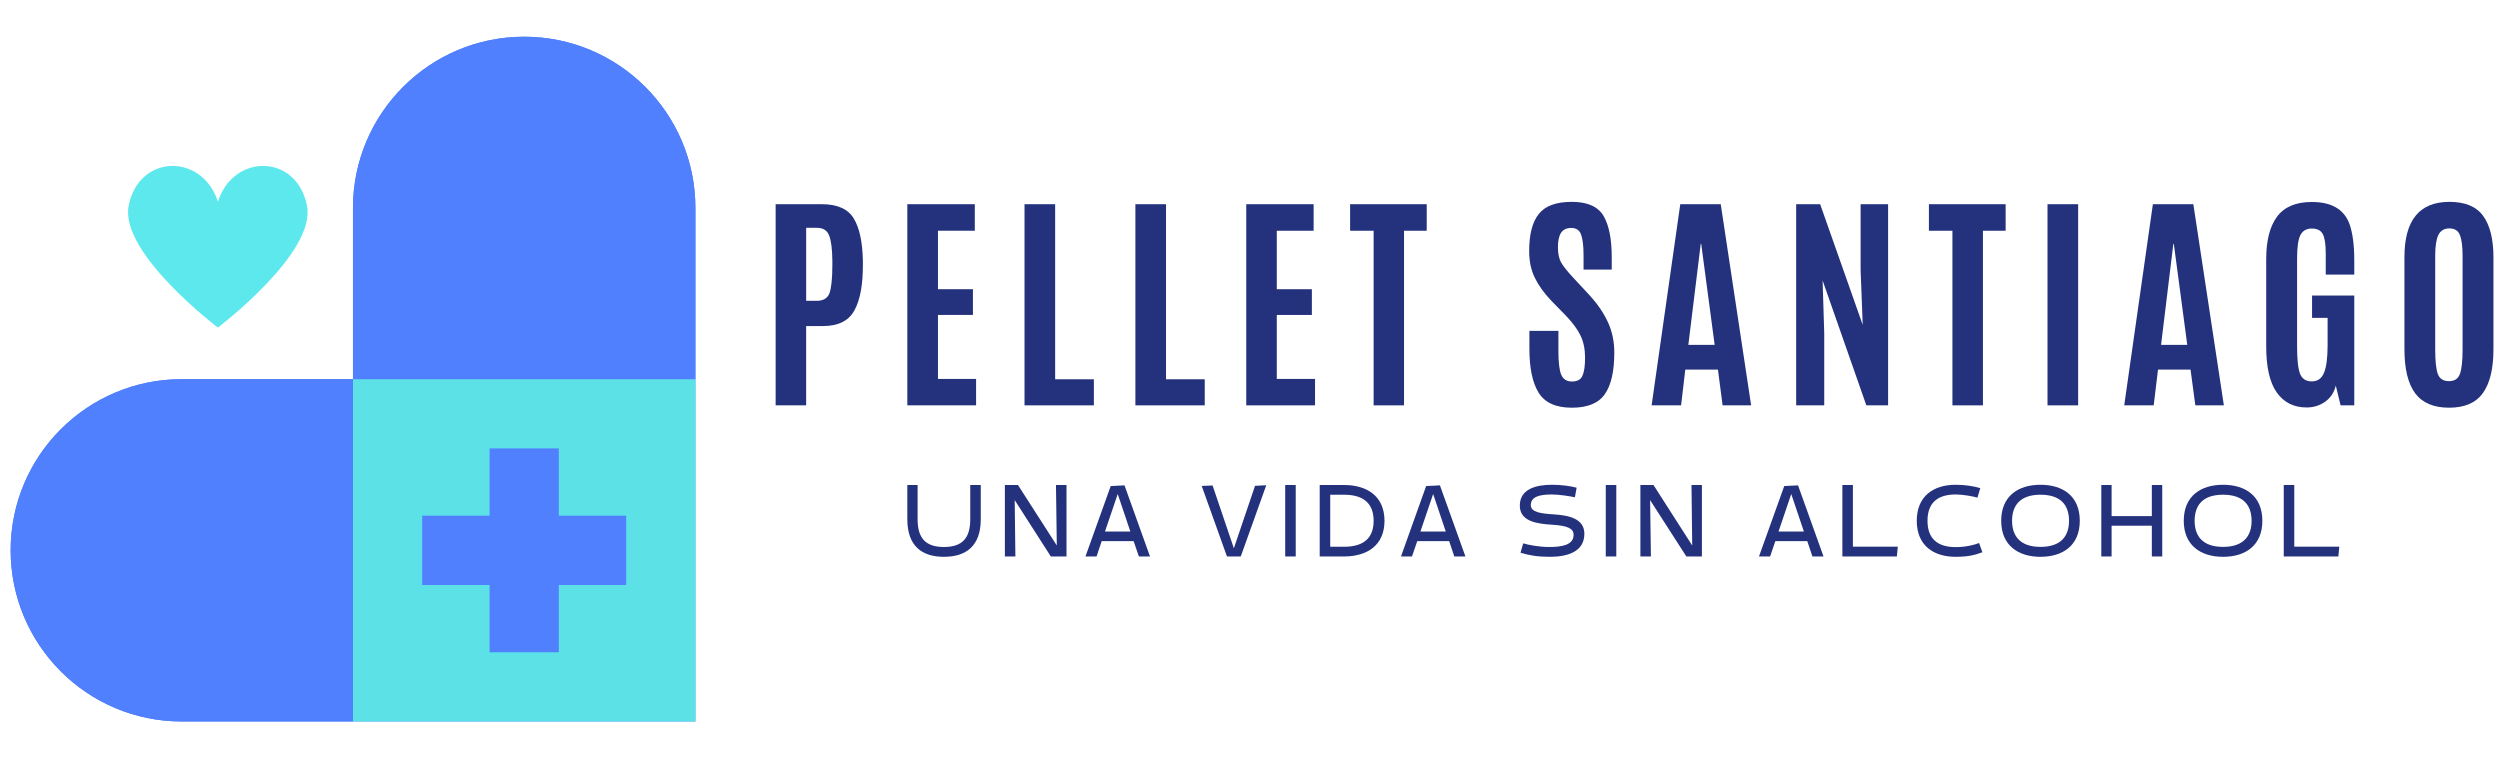 <?xml version="1.0" standalone="no"?>
<!DOCTYPE svg PUBLIC "-//W3C//DTD SVG 1.1//EN" "http://www.w3.org/Graphics/SVG/1.1/DTD/svg11.dtd">
<svg xmlns="http://www.w3.org/2000/svg" xmlns:xlink="http://www.w3.org/1999/xlink" xmlns:xodm="http://www.corel.com/coreldraw/odm/2003" xml:space="preserve" width="213.76" height="64.87" version="1.1" style="shape-rendering:geometricPrecision; text-rendering:geometricPrecision; image-rendering:optimizeQuality; fill-rule:evenodd; clip-rule:evenodd" viewBox="0 0 213.76 64.87">
 <defs>
  <style type="text/css">
   <![CDATA[
    .fil0 {fill:none}
    .fil4 {fill:#24327D;fill-rule:nonzero}
    .fil1 {fill:#5080FD;fill-rule:nonzero}
    .fil2 {fill:#5CE1E6;fill-rule:nonzero}
    .fil3 {fill:#5CE8ED;fill-rule:nonzero}
   ]]>
  </style>
    <clipPath id="id0">
     <path d="M0.91 3.14l58.57 0 0 58.59 -58.57 0 0 -58.59zm0 0z"/>
    </clipPath>
    <clipPath id="id1">
     <path d="M29.99 32.19l29.49 0 0 29.54 -29.49 0 0 -29.54zm0 0z"/>
    </clipPath>
    <clipPath id="id2">
     <path d="M0.91 3.14l58.57 0 0 58.59 -58.57 0 0 -58.59zm0 0z"/>
    </clipPath>
    <clipPath id="id3">
     <path d="M10.85 13.81l15.7 0 0 14.18 -15.7 0 0 -14.18zm0 0z"/>
    </clipPath>
 </defs>
 <g id="Capa_x0020_1">
  <rect class="fil0" width="213.76" height="64.87"/>
  <g id="_1773518544192">
   <g>
   </g>
   <g style="clip-path:url(#id0)">
    <g>
     <path class="fil1" d="M44.82 3.14c-8.08,0 -14.64,6.55 -14.64,14.64l0 14.64 0 0 0 0 -14.64 0c-8.08,0 -14.63,6.55 -14.63,14.63 0,8.09 6.55,14.64 14.63,14.64l14.64 0 0 0 29.28 0 0 -43.91c0,-8.09 -6.56,-14.64 -14.64,-14.64zm0 0z"/>
    </g>
   </g>
   <path class="fil0" d="M0.91 3.14l58.57 0 0 58.59 -58.57 0 0 -58.59zm0 0z"/>
   <g>
   </g>
   <g style="clip-path:url(#id1)">
    <g>
     <path class="fil2" d="M30.18 32.42l29.28 0 0 29.27 -29.28 0 0 -29.27zm0 0z"/>
    </g>
   </g>
   <path class="fil0" d="M29.99 32.19l29.49 0 0 29.54 -29.49 0 0 -29.54zm0 0z"/>
   <g>
   </g>
   <g style="clip-path:url(#id2)">
    <g>
     <path class="fil1" d="M59.46 17.78l0 14.64 -29.28 0 0 -14.64c0,-8.09 6.56,-14.64 14.64,-14.64 8.08,0 14.64,6.55 14.64,14.64zm-58.55 29.27c0,8.09 6.55,14.64 14.63,14.64l14.64 0 0 -29.27 -14.64 0c-8.08,0 -14.63,6.55 -14.63,14.63zm52.63 -2.96l-5.76 0 0 -5.75 -5.92 0 0 5.75 -5.76 0 0 5.93 5.76 0 0 5.75 5.92 0 0 -5.75 5.76 0 0 -5.93 0 0zm0 0z"/>
    </g>
   </g>
   <path class="fil0" d="M0.91 3.14l58.57 0 0 58.59 -58.57 0 0 -58.59zm0 0z"/>
   <g>
   </g>
   <g style="clip-path:url(#id3)">
    <g>
     <path class="fil3" d="M26.25 17.6c-0.86,-4.45 -6.28,-4.52 -7.62,-0.36 -1.34,-4.16 -6.76,-4.09 -7.63,0.36 -0.78,4.04 7.63,10.41 7.63,10.41 0,0 8.41,-6.37 7.62,-10.41zm0 0z"/>
    </g>
   </g>
   <path class="fil0" d="M10.85 13.81l15.7 0 0 14.18 -15.7 0 0 -14.18zm0 0z"/>
  </g>
  <g id="_1773518532336">
   <g>
    <g>
     <g>
      <g>
       <path class="fil4" d="M83.86 41.47l-0.9 0 0 2.93c0,1.57 -0.64,2.37 -2.25,2.37 -1.61,0 -2.25,-0.8 -2.25,-2.37l0 -2.93 -0.88 0 0 2.93c0,2.28 1.24,3.21 3.13,3.21 1.9,0 3.15,-0.93 3.15,-3.21l0 -2.93zm0 0z"/>
      </g>
     </g>
    </g>
    <g>
     <g>
      <g>
       <path class="fil4" d="M91.19 41.47l-0.9 0 0.07 5.17 -3.32 -5.17 -1.12 0 0 6.11 0.9 0 -0.06 -4.82 3.09 4.82 1.34 0 0 -6.11zm0 0z"/>
      </g>
     </g>
    </g>
    <g>
     <g>
      <g>
       <path class="fil4" d="M96.15 41.5l-1.18 0.06 -2.16 6.02 0.95 0 0.44 -1.31 2.73 0 0.45 1.31 0.95 0 -2.18 -6.08zm-0.58 0.74l1.08 3.21 -2.17 0 1.09 -3.21zm0 0z"/>
      </g>
     </g>
    </g>
    <g>
     <g>
      <g>
       <path class="fil4" d="M106.09 47.58l2.18 -6.09 -0.96 0.05 -1.81 5.34 -1.82 -5.37 -0.93 0.04 2.16 6.03 1.18 0zm0 0z"/>
      </g>
     </g>
    </g>
    <g>
     <g>
      <g>
       <path class="fil4" d="M110.79 41.47l-0.9 0 0 6.11 0.9 0 0 -6.11zm0 0z"/>
      </g>
     </g>
    </g>
    <g>
     <g>
      <g>
       <path class="fil4" d="M114.92 47.58c1.96,0 3.46,-0.94 3.46,-3.05 0,-2.11 -1.5,-3.06 -3.46,-3.06l-2.08 0 0 6.11 2.08 0zm-1.18 -5.28l1.18 0c1.66,0 2.53,0.74 2.53,2.23 0,1.49 -0.87,2.22 -2.53,2.22l-1.18 0 0 -4.45zm0 0z"/>
      </g>
     </g>
    </g>
    <g>
     <g>
      <g>
       <path class="fil4" d="M123.12 41.5l-1.18 0.06 -2.15 6.02 0.94 0 0.45 -1.31 2.73 0 0.44 1.31 0.95 0 -2.18 -6.08zm-0.58 0.74l1.08 3.21 -2.17 0 1.09 -3.21zm0 0z"/>
      </g>
     </g>
    </g>
    <g>
     <g>
      <g>
       <path class="fil4" d="M135.47 45.64c0,-1.29 -1.31,-1.58 -2.63,-1.66 -1.06,-0.07 -1.95,-0.17 -1.95,-0.79 0,-0.71 0.72,-0.91 1.8,-0.91 0.63,0 1.57,0.15 1.97,0.24l0.15 -0.82c-0.55,-0.15 -1.32,-0.25 -2.12,-0.25 -1.37,0 -2.74,0.37 -2.74,1.78 0,1.36 1.46,1.56 2.81,1.64 1.25,0.08 1.79,0.31 1.79,0.86 0,0.88 -1.02,1.04 -2.09,1.04 -0.84,0 -1.75,-0.17 -2.22,-0.31l-0.23 0.8c0.75,0.23 1.48,0.35 2.51,0.35 1.42,0 2.95,-0.39 2.95,-1.97zm0 0z"/>
      </g>
     </g>
    </g>
    <g>
     <g>
      <g>
       <path class="fil4" d="M138.2 41.47l-0.9 0 0 6.11 0.9 0 0 -6.11zm0 0z"/>
      </g>
     </g>
    </g>
    <g>
     <g>
      <g>
       <path class="fil4" d="M145.52 41.47l-0.89 0 0.06 5.17 -3.31 -5.17 -1.12 0 0 6.11 0.9 0 -0.07 -4.82 3.1 4.82 1.33 0 0 -6.11zm0 0z"/>
      </g>
     </g>
    </g>
    <g>
     <g>
      <g>
       <path class="fil4" d="M153.74 41.5l-1.18 0.06 -2.16 6.02 0.95 0 0.45 -1.31 2.73 0 0.44 1.31 0.95 0 -2.18 -6.08zm-0.58 0.74l1.08 3.21 -2.17 0 1.09 -3.21zm0 0z"/>
      </g>
     </g>
    </g>
    <g>
     <g>
      <g>
       <path class="fil4" d="M158.43 46.74l0 -5.27 -0.9 0 0 6.11 4.66 0 0.08 -0.84 -3.84 0zm0 0z"/>
      </g>
     </g>
    </g>
    <g>
     <g>
      <g>
       <path class="fil4" d="M167.22 46.78c-1.6,0 -2.41,-0.76 -2.41,-2.25 0,-1.49 0.81,-2.25 2.41,-2.25 0.64,0 1.48,0.16 1.86,0.27l0.24 -0.81c-0.55,-0.17 -1.29,-0.29 -2.1,-0.29 -1.9,0 -3.33,0.97 -3.33,3.08 0,2.11 1.43,3.08 3.33,3.08 1.04,0 1.68,-0.16 2.28,-0.39l-0.28 -0.79c-0.46,0.18 -1.17,0.35 -2,0.35zm0 0z"/>
      </g>
     </g>
    </g>
    <g>
     <g>
      <g>
       <path class="fil4" d="M174.47 47.61c1.91,0 3.36,-0.97 3.36,-3.08 0,-2.12 -1.45,-3.08 -3.36,-3.08 -1.9,0 -3.36,0.96 -3.36,3.08 0,2.11 1.46,3.08 3.36,3.08zm0 -5.31c1.83,0 2.44,0.99 2.44,2.23 0,1.23 -0.61,2.23 -2.44,2.23 -1.81,0 -2.43,-1 -2.43,-2.23 0,-1.24 0.62,-2.23 2.43,-2.23zm0 0z"/>
      </g>
     </g>
    </g>
    <g>
     <g>
      <g>
       <path class="fil4" d="M184.88 41.47l-0.89 0 0 2.66 -3.44 0 0 -2.66 -0.88 0 0 6.11 0.88 0 0 -2.63 3.44 0 0 2.63 0.89 0 0 -6.11zm0 0z"/>
      </g>
     </g>
    </g>
    <g>
     <g>
      <g>
       <path class="fil4" d="M190.08 47.61c1.91,0 3.36,-0.97 3.36,-3.08 0,-2.12 -1.45,-3.08 -3.36,-3.08 -1.9,0 -3.36,0.96 -3.36,3.08 0,2.11 1.46,3.08 3.36,3.08zm0 -5.31c1.82,0 2.44,0.99 2.44,2.23 0,1.23 -0.62,2.23 -2.44,2.23 -1.82,0 -2.43,-1 -2.43,-2.23 0,-1.24 0.61,-2.23 2.43,-2.23zm0 0z"/>
      </g>
     </g>
    </g>
    <g>
     <g>
      <g>
       <path class="fil4" d="M196.17 46.74l0 -5.27 -0.9 0 0 6.11 4.67 0 0.08 -0.84 -3.85 0zm0 0z"/>
      </g>
     </g>
    </g>
   </g>
   <g>
    <g>
     <g>
      <path class="fil4" d="M66.32 34.66l0 -17.2 3.95 0c1.33,0 2.24,0.41 2.73,1.22 0.49,0.81 0.75,2.02 0.78,3.63l0 0.37c0,1.7 -0.24,2.99 -0.73,3.87 -0.49,0.89 -1.38,1.33 -2.7,1.33l-1.42 0 0 6.78 -2.61 0zm2.61 -8.94l0.9 0c0.56,0 0.92,-0.21 1.09,-0.64 0.16,-0.43 0.25,-1.24 0.25,-2.44l0 -0.33c-0.01,-1.01 -0.1,-1.74 -0.28,-2.18 -0.17,-0.44 -0.52,-0.65 -1.04,-0.65l-0.92 0 0 6.24zm0 0z"/>
     </g>
    </g>
   </g>
   <g>
    <g>
     <g>
      <path class="fil4" d="M77.58 34.66l0 -17.2 5.77 0 0 2.27 -3.15 0 0 5 2.99 0 0 2.2 -2.99 0 0 5.47 3.26 0 0 2.26 -5.88 0zm0 0z"/>
     </g>
    </g>
   </g>
   <g>
    <g>
     <g>
      <path class="fil4" d="M87.6 34.66l0 -17.2 2.62 0 0 14.97 3.31 0 0 2.23 -5.93 0zm0 0z"/>
     </g>
    </g>
   </g>
   <g>
    <g>
     <g>
      <path class="fil4" d="M97.08 34.66l0 -17.2 2.62 0 0 14.97 3.31 0 0 2.23 -5.93 0zm0 0z"/>
     </g>
    </g>
   </g>
   <g>
    <g>
     <g>
      <path class="fil4" d="M106.56 34.66l0 -17.2 5.76 0 0 2.27 -3.15 0 0 5 3 0 0 2.2 -3 0 0 5.47 3.27 0 0 2.26 -5.88 0zm0 0z"/>
     </g>
    </g>
   </g>
   <g>
    <g>
     <g>
      <path class="fil4" d="M117.45 34.66l0 -14.93 -2.01 0 0 -2.27 6.55 0 0 2.27 -1.94 0 0 14.93 -2.6 0zm0 0z"/>
     </g>
    </g>
   </g>
   <g>
    <g>
     <g>
      <path class="fil4" d="M130.77 29.83l0 -1.54 2.48 0 0 1.73c0,0.96 0.08,1.63 0.24,2.02 0.17,0.39 0.47,0.58 0.92,0.58 0.45,0 0.75,-0.16 0.89,-0.48 0.15,-0.32 0.23,-0.84 0.23,-1.56 0,-0.72 -0.13,-1.35 -0.39,-1.89 -0.26,-0.54 -0.68,-1.1 -1.24,-1.69l-1.28 -1.31c-0.59,-0.62 -1.05,-1.26 -1.38,-1.92 -0.33,-0.67 -0.49,-1.44 -0.49,-2.31 0,-1.42 0.27,-2.47 0.82,-3.16 0.55,-0.7 1.49,-1.04 2.83,-1.04 1.33,0 2.23,0.4 2.71,1.2 0.47,0.81 0.7,1.99 0.7,3.53l0 1.06 -2.41 0 0 -1.23c0,-0.83 -0.08,-1.43 -0.22,-1.79 -0.14,-0.36 -0.42,-0.54 -0.83,-0.54 -0.4,0 -0.69,0.14 -0.87,0.41 -0.18,0.27 -0.27,0.69 -0.27,1.23 0,0.55 0.09,0.98 0.27,1.31 0.19,0.32 0.51,0.74 0.99,1.25l1.42 1.53c0.71,0.77 1.24,1.55 1.6,2.34 0.36,0.79 0.54,1.65 0.54,2.58 0,1.6 -0.27,2.79 -0.81,3.56 -0.54,0.78 -1.48,1.16 -2.83,1.16 -1.35,0 -2.3,-0.43 -2.83,-1.28 -0.53,-0.86 -0.79,-2.11 -0.79,-3.75zm0 0z"/>
     </g>
    </g>
   </g>
   <g>
    <g>
     <g>
      <path class="fil4" d="M146.61 29.49l-1.15 -8.64 -0.04 0 -1.06 8.64 2.25 0zm-5.39 5.17l2.45 -17.2 3.46 0 2.6 17.2 -2.44 0 -0.4 -3.06 -2.79 0 -0.36 3.06 -2.52 0zm0 0z"/>
     </g>
    </g>
   </g>
   <g>
    <g>
     <g>
      <path class="fil4" d="M153.58 34.66l0 -17.2 2.05 0 3.64 10.32 -0.18 -4.69 0 -5.63 2.35 0 0 17.2 -1.86 0 -3.74 -10.68 0.14 4.51 0 6.17 -2.4 0zm0 0z"/>
     </g>
    </g>
   </g>
   <g>
    <g>
     <g>
      <path class="fil4" d="M166.94 34.66l0 -14.93 -2.01 0 0 -2.27 6.56 0 0 2.27 -1.94 0 0 14.93 -2.61 0zm0 0z"/>
     </g>
    </g>
   </g>
   <g>
    <g>
     <g>
      <path class="fil4" d="M175.07 34.66l0 -17.2 2.62 0 0 17.2 -2.62 0zm0 0z"/>
     </g>
    </g>
   </g>
   <g>
    <g>
     <g>
      <path class="fil4" d="M187.02 29.49l-1.15 -8.64 -0.04 0 -1.05 8.64 2.24 0zm-5.39 5.17l2.45 -17.2 3.46 0 2.61 17.2 -2.44 0 -0.41 -3.06 -2.78 0 -0.37 3.06 -2.52 0zm0 0z"/>
     </g>
    </g>
   </g>
   <g>
    <g>
     <g>
      <path class="fil4" d="M197.22 34.84c-1.08,0 -1.93,-0.42 -2.54,-1.27 -0.61,-0.86 -0.91,-2.17 -0.91,-3.94l0 -7.48c0,-1.58 0.31,-2.8 0.93,-3.63 0.63,-0.84 1.62,-1.25 2.97,-1.25 1.69,0 2.76,0.63 3.22,1.88 0.27,0.76 0.41,1.79 0.41,3.1l0 1.23 -2.44 0 0 -1.8c0,-0.79 -0.08,-1.34 -0.25,-1.66 -0.17,-0.32 -0.48,-0.48 -0.94,-0.48 -0.46,0 -0.79,0.19 -0.98,0.57 -0.19,0.38 -0.28,1.05 -0.28,2.02l0 7.46c0,1.13 0.08,1.92 0.25,2.36 0.17,0.44 0.51,0.66 1,0.66 0.49,0 0.84,-0.23 1.04,-0.71 0.21,-0.48 0.32,-1.28 0.32,-2.41l0 -2.31 -1.33 0 0 -1.91 3.61 0 0 9.39 -1.17 0 -0.41 -1.69c-0.14,0.58 -0.44,1.04 -0.9,1.37 -0.46,0.33 -0.99,0.5 -1.6,0.5zm0 0z"/>
     </g>
    </g>
   </g>
   <g>
    <g>
     <g>
      <path class="fil4" d="M208.22 29.89c0,1.01 0.08,1.71 0.23,2.1 0.15,0.4 0.47,0.6 0.94,0.6 0.48,0 0.79,-0.2 0.94,-0.61 0.15,-0.4 0.23,-1.1 0.23,-2.09l0 -8.02c0,-0.81 -0.08,-1.4 -0.23,-1.78 -0.15,-0.37 -0.45,-0.56 -0.9,-0.56 -0.44,0 -0.76,0.19 -0.94,0.56 -0.18,0.38 -0.27,0.97 -0.27,1.77l0 8.03zm4.98 -0.03c0,1.68 -0.31,2.93 -0.91,3.76 -0.6,0.83 -1.56,1.24 -2.88,1.24 -1.32,0 -2.29,-0.41 -2.91,-1.24 -0.61,-0.83 -0.91,-2.09 -0.91,-3.76l0 -7.87c0,-3.16 1.28,-4.73 3.85,-4.73 1.34,0 2.3,0.4 2.88,1.2 0.58,0.8 0.88,1.98 0.88,3.53l0 7.87zm0 0z"/>
     </g>
    </g>
   </g>
  </g>
 </g>
</svg>